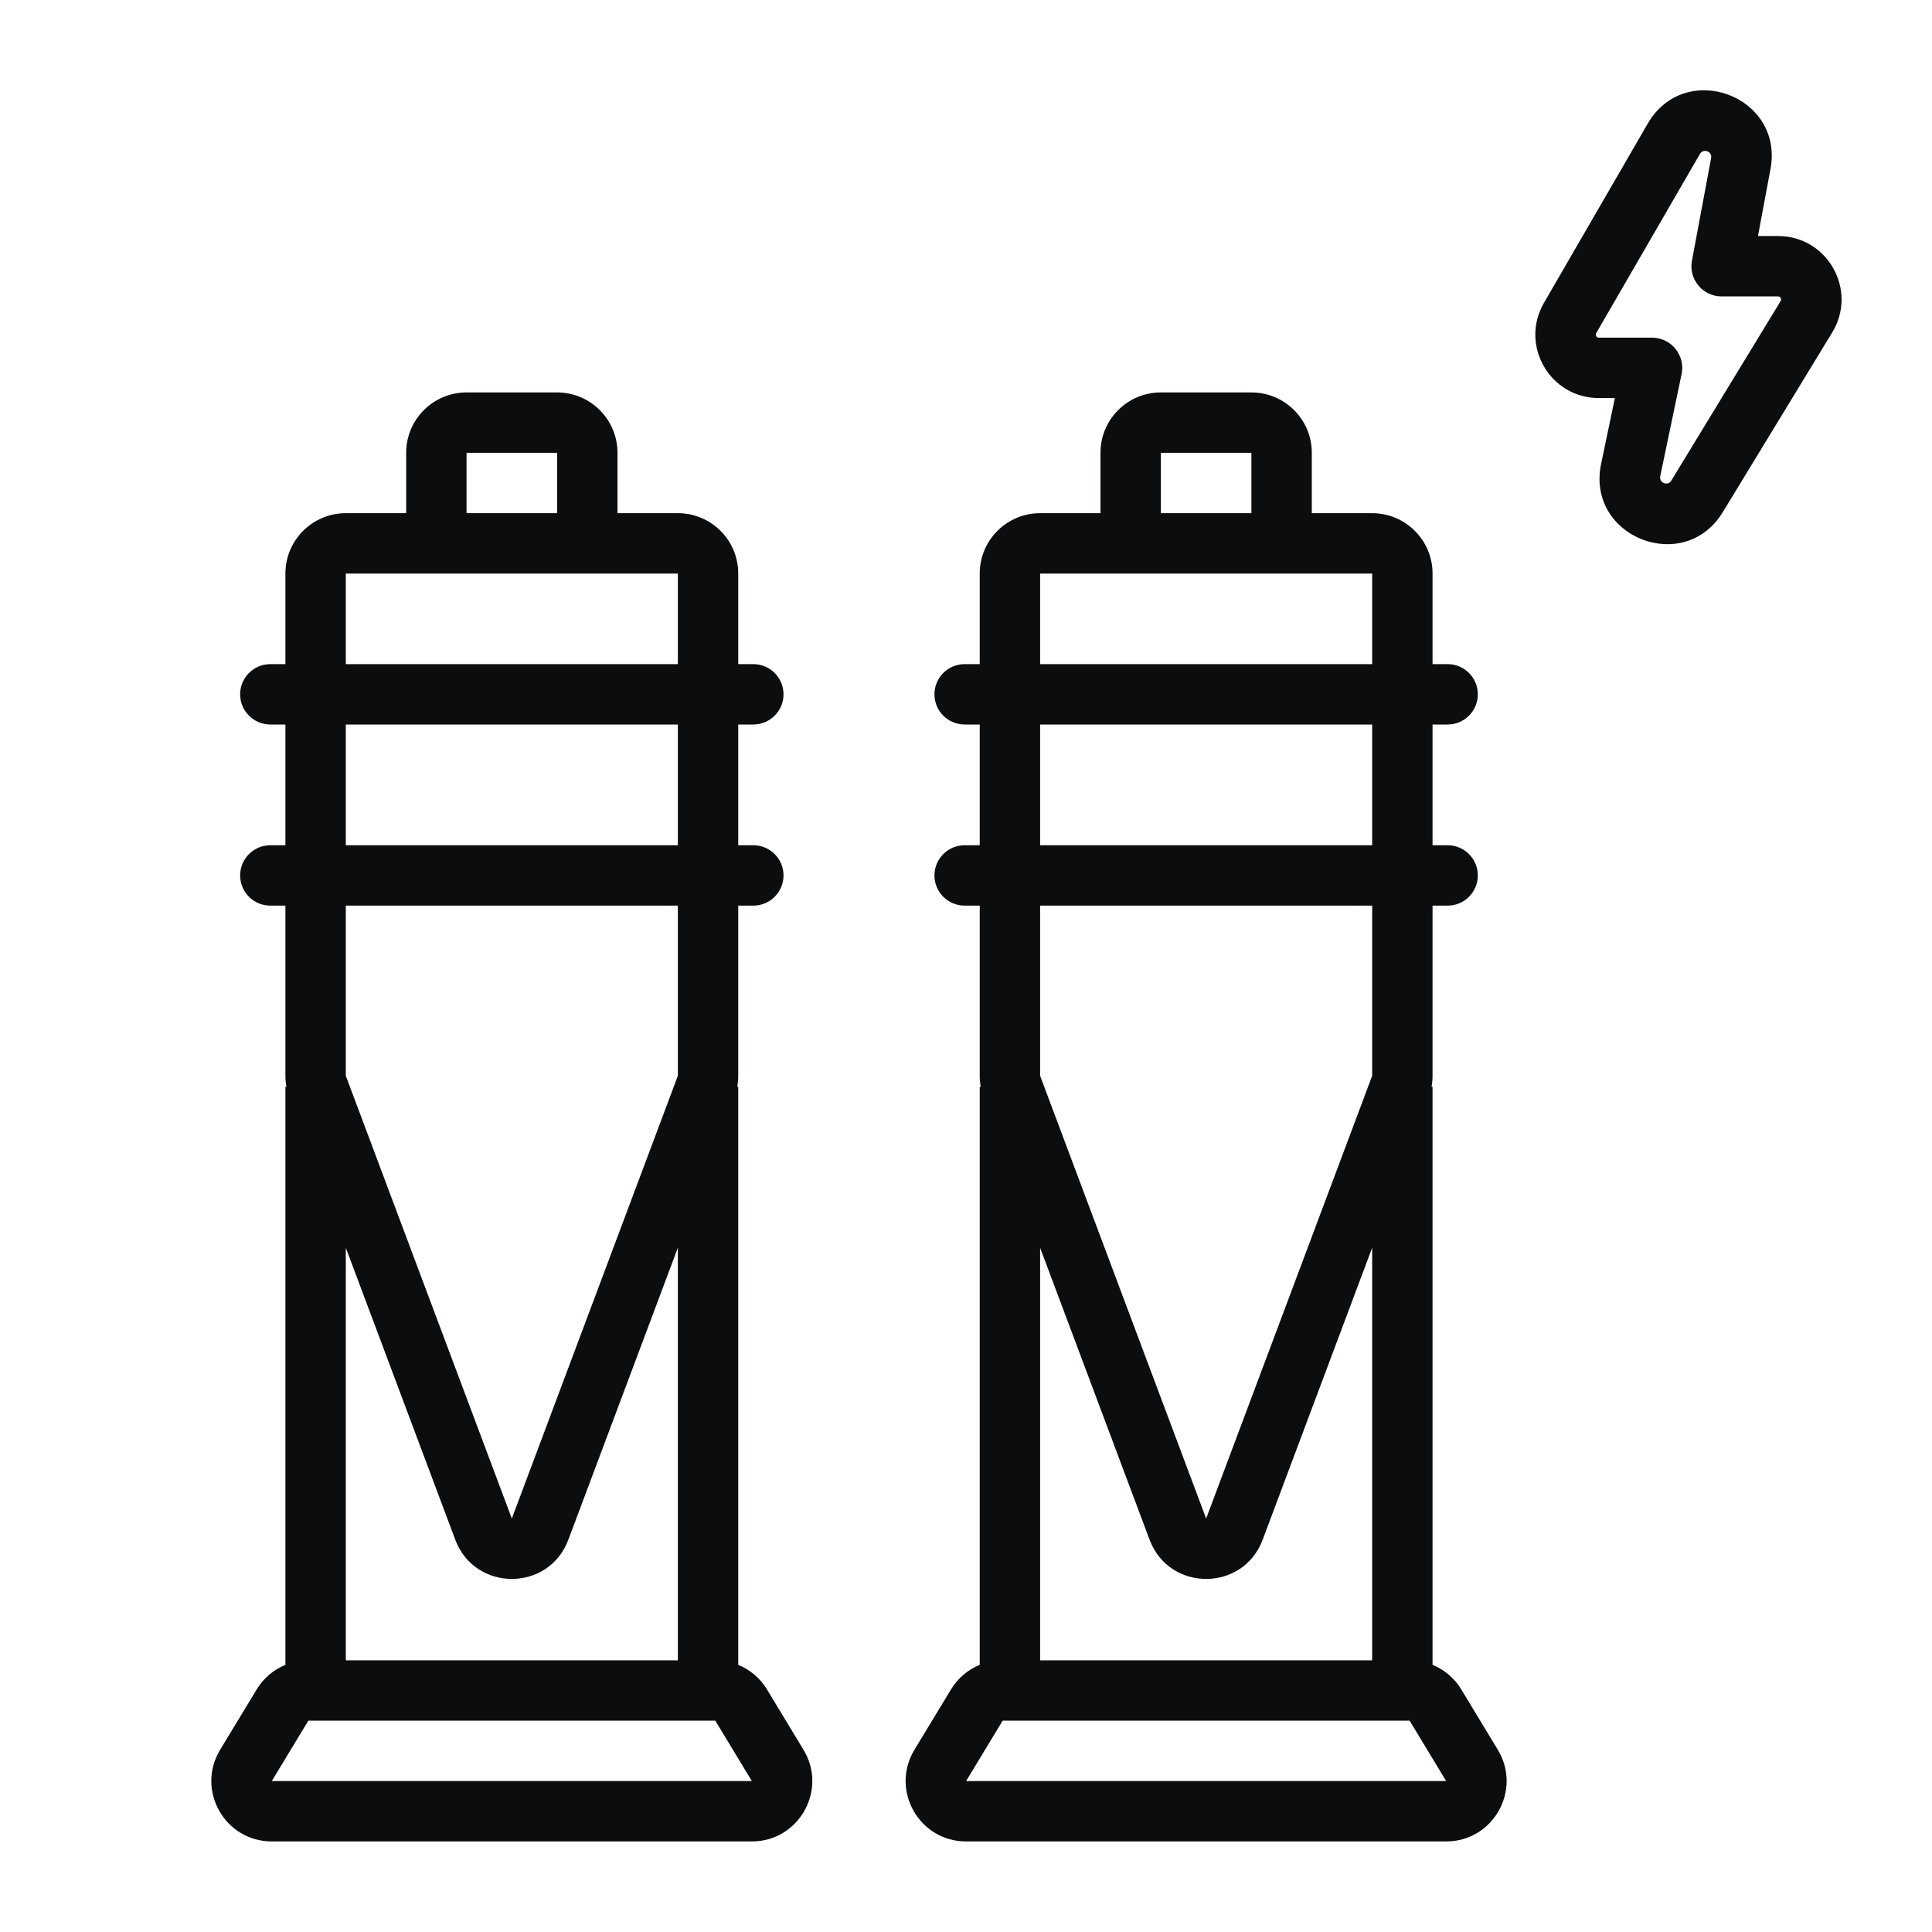 <svg width="64" height="64" viewBox="0 0 64 64" fill="none" xmlns="http://www.w3.org/2000/svg">
<path fill-rule="evenodd" clip-rule="evenodd" d="M54.582 4.097L51.145 10.034C50.335 11.434 51.344 13.186 52.962 13.186H53.495L53.039 15.367C52.533 17.786 55.786 19.073 57.072 16.962L60.695 11.012C61.547 9.612 60.54 7.819 58.901 7.819H58.235L58.649 5.603C59.102 3.172 55.821 1.957 54.582 4.097ZM56.313 5.099C56.426 4.905 56.724 5.015 56.683 5.236L56.048 8.636C56.001 8.888 56.053 9.132 56.173 9.333C56.302 9.548 56.51 9.712 56.76 9.782C56.837 9.804 56.917 9.816 57.001 9.819C57.011 9.819 57.021 9.819 57.032 9.819H58.901C58.979 9.819 59.027 9.905 58.987 9.971L55.364 15.921C55.247 16.113 54.951 15.996 54.997 15.776L55.705 12.391C55.757 12.14 55.711 11.896 55.596 11.694C55.48 11.489 55.293 11.327 55.066 11.245C55.001 11.222 54.933 11.205 54.862 11.195C54.818 11.189 54.772 11.186 54.726 11.186H52.962C52.886 11.186 52.837 11.103 52.876 11.036L56.313 5.099Z" fill="#0B0D0E"/>
<path fill-rule="evenodd" clip-rule="evenodd" d="M13.455 17V15C13.455 13.895 14.35 13 15.455 13H18.455C19.559 13 20.455 13.895 20.455 15V17H22.455C23.559 17 24.455 17.895 24.455 19V22H24.955C25.507 22 25.955 22.448 25.955 23C25.955 23.552 25.507 24 24.955 24H24.455V28H24.955C25.507 28 25.955 28.448 25.955 29C25.955 29.552 25.507 30 24.955 30H24.455V35.637C24.455 35.759 24.444 35.881 24.422 36H24.455V55.15C24.845 55.31 25.181 55.592 25.407 55.964L26.617 57.964C27.424 59.297 26.465 61 24.906 61H9.003C7.445 61 6.485 59.297 7.292 57.964L8.503 55.964C8.728 55.592 9.064 55.31 9.455 55.15V36H9.488C9.466 35.881 9.455 35.759 9.455 35.637V30H8.955C8.402 30 7.955 29.552 7.955 29C7.955 28.448 8.402 28 8.955 28H9.455V24H8.955C8.402 24 7.955 23.552 7.955 23C7.955 22.448 8.402 22 8.955 22H9.455V19C9.455 17.895 10.35 17 11.455 17H13.455ZM15.455 15H18.455V17H15.455V15ZM22.455 19V22H11.455V19H22.455ZM11.455 28L11.455 24H22.455V28H11.455ZM11.455 30H22.455V35.637L16.955 50.304L11.455 35.637V30ZM11.455 55V41.333L15.082 51.006C15.731 52.737 18.179 52.737 18.827 51.006L22.455 41.333V55H11.455ZM10.214 57L9.003 59H24.906L23.696 57H10.214Z" fill="#0B0D0E"/>
<path fill-rule="evenodd" clip-rule="evenodd" d="M32.488 36H32.455V55.15C32.064 55.31 31.728 55.592 31.503 55.964L30.292 57.964C29.485 59.297 30.445 61 32.003 61H47.906C49.465 61 50.424 59.297 49.617 57.964L48.407 55.964C48.181 55.592 47.845 55.31 47.455 55.15V36H47.422C47.444 35.881 47.455 35.759 47.455 35.637V30H47.955C48.507 30 48.955 29.552 48.955 29C48.955 28.448 48.507 28 47.955 28H47.455V24H47.955C48.507 24 48.955 23.552 48.955 23C48.955 22.448 48.507 22 47.955 22H47.455V19C47.455 17.895 46.559 17 45.455 17H43.455V15C43.455 13.895 42.559 13 41.455 13H38.455C37.35 13 36.455 13.895 36.455 15V17H34.455C33.35 17 32.455 17.895 32.455 19V22H31.955C31.402 22 30.955 22.448 30.955 23C30.955 23.552 31.402 24 31.955 24H32.455V28H31.955C31.402 28 30.955 28.448 30.955 29C30.955 29.552 31.402 30 31.955 30H32.455V35.637C32.455 35.759 32.466 35.881 32.488 36ZM34.455 41.333V55H45.455V41.333L41.827 51.006C41.179 52.737 38.731 52.737 38.082 51.006L34.455 41.333ZM34.455 30V35.637L39.955 50.304L45.455 35.637V30H34.455ZM45.455 28V24H34.455V28H45.455ZM34.455 22H45.455V19H34.455V22ZM41.455 15V17H38.455V15H41.455ZM32.003 59L33.214 57H46.696L47.906 59H32.003Z" fill="#0B0D0E"/>
</svg>
